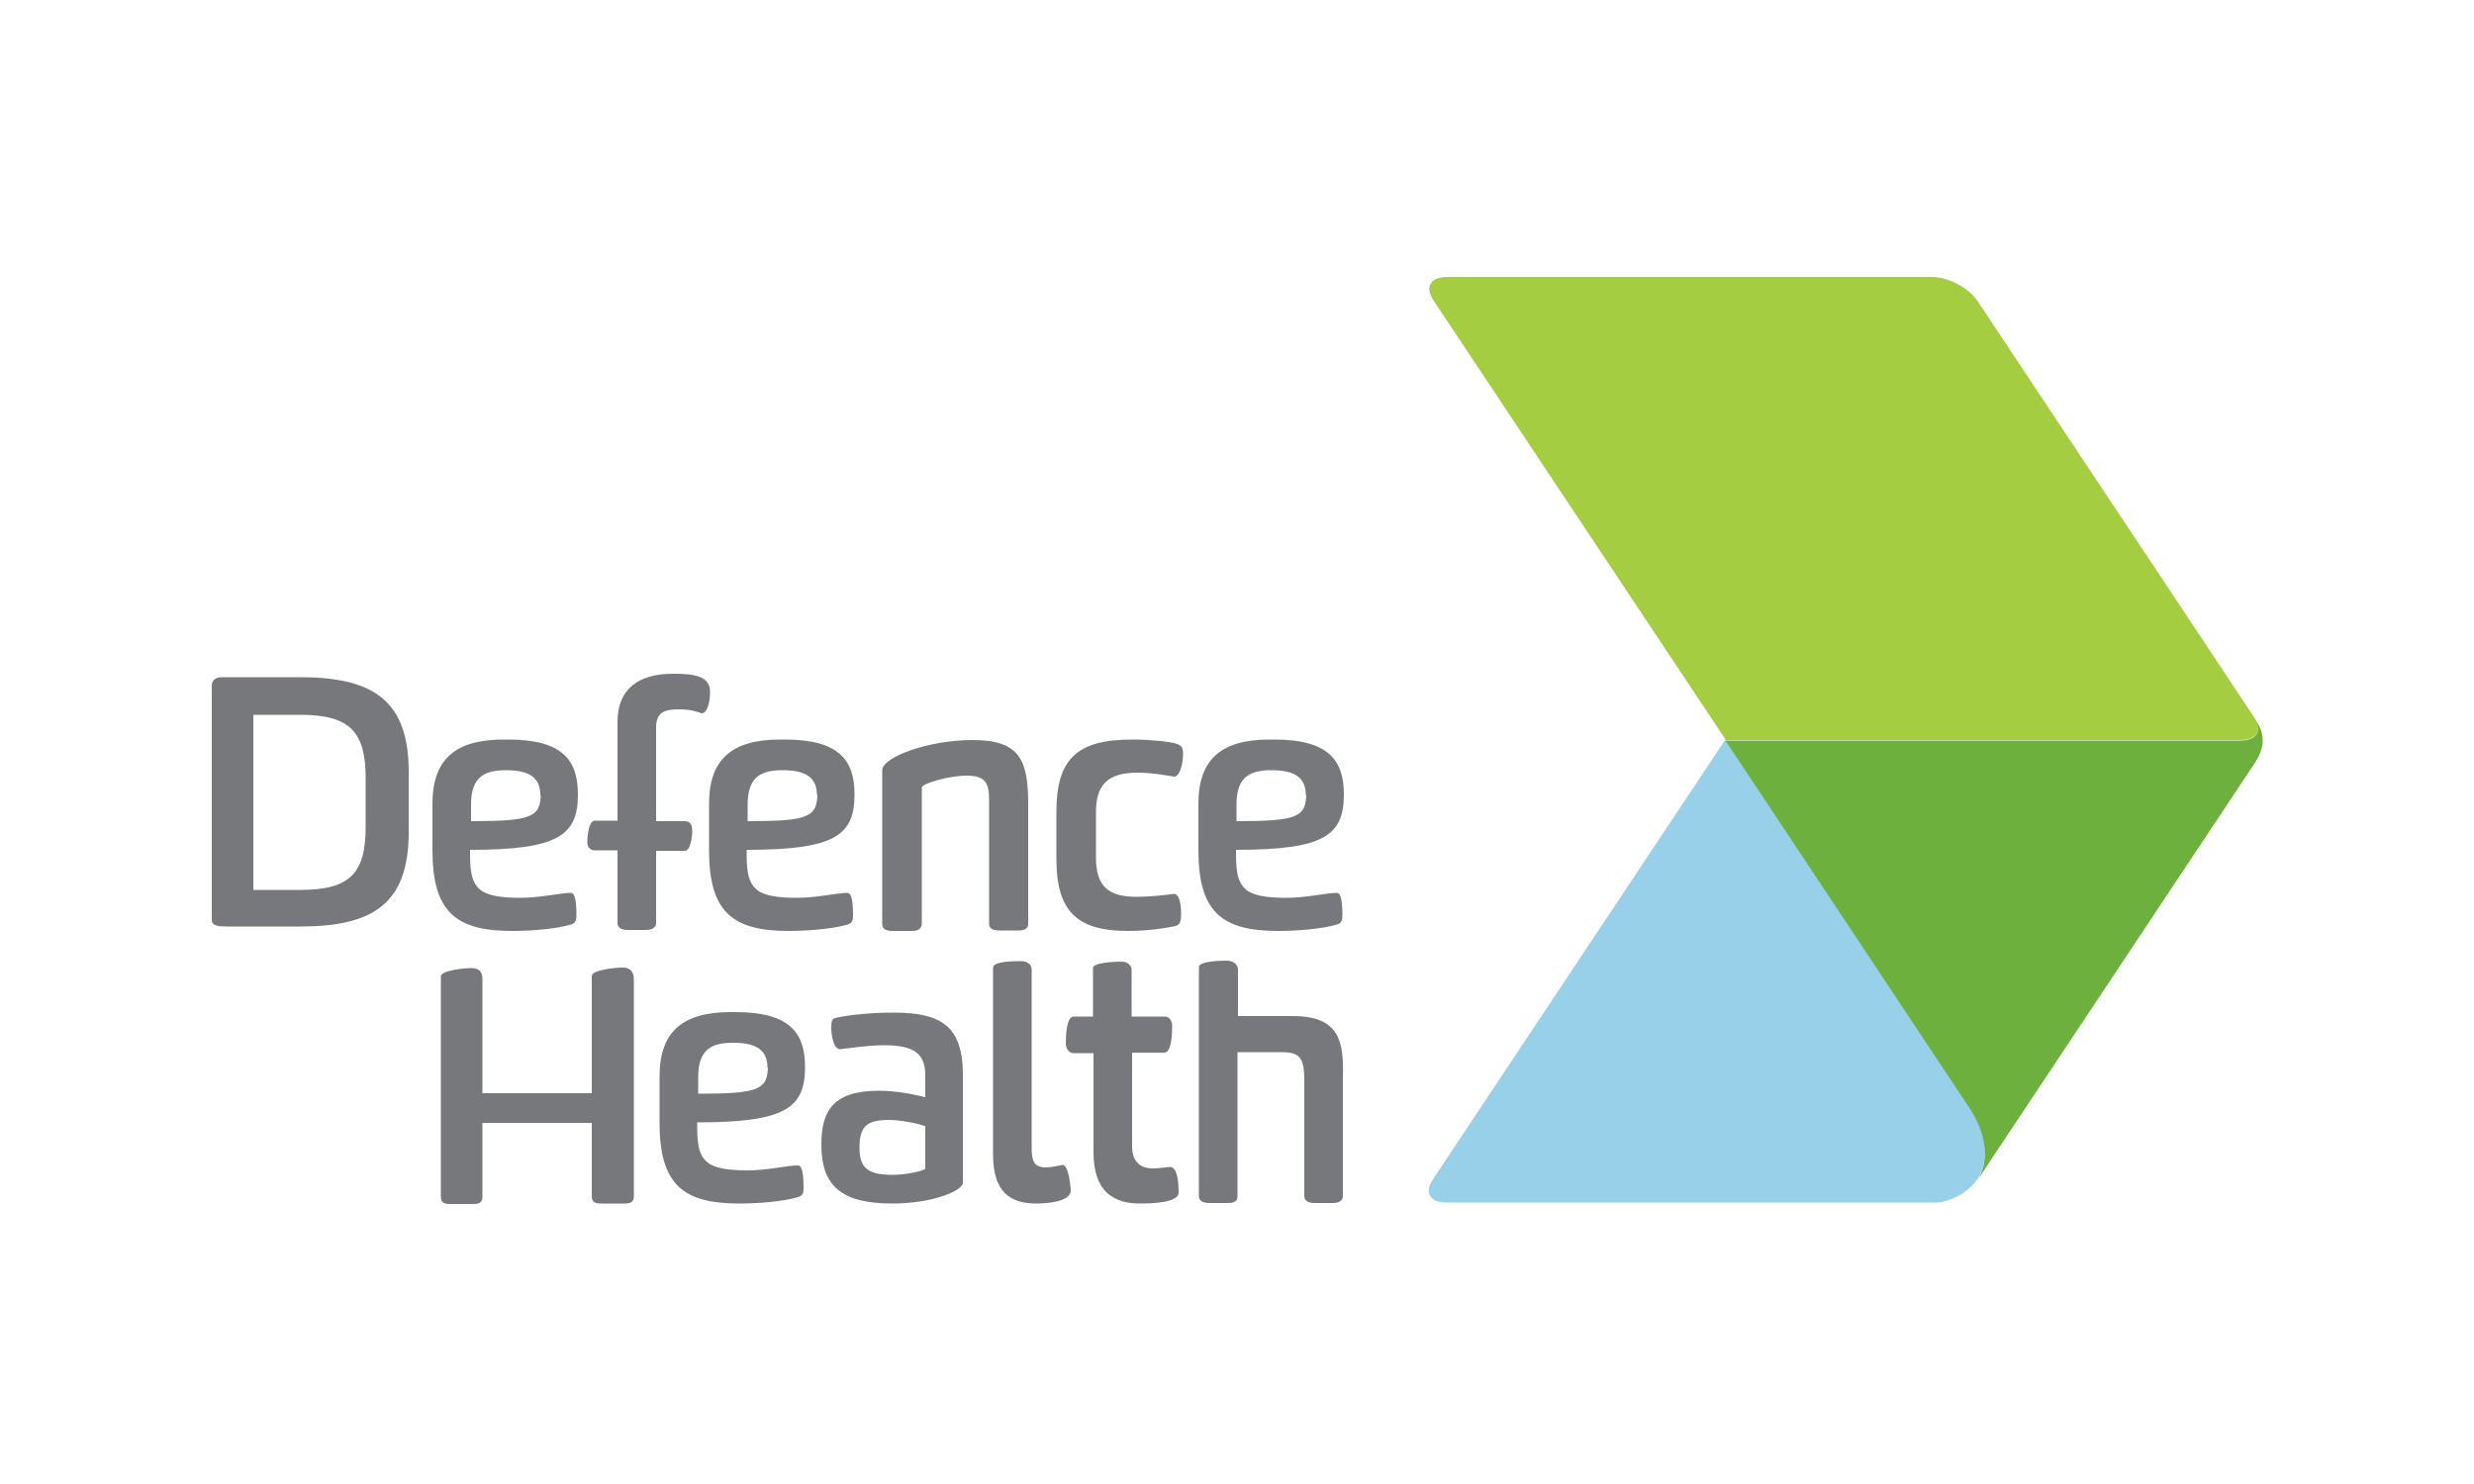 <?xml version="1.0" encoding="utf-8"?>
<!-- Generator: Adobe Illustrator 25.2.0, SVG Export Plug-In . SVG Version: 6.00 Build 0)  -->
<svg version="1.1" id="Health_Funds" xmlns="http://www.w3.org/2000/svg" xmlns:xlink="http://www.w3.org/1999/xlink" x="0px"
	 y="0px" viewBox="0 0 500 300" style="enable-background:new 0 0 500 300;" xml:space="preserve">
<style type="text/css">
	.st0{fill:#98D0EA;}
	.st1{fill:#6DB03D;}
	.st2{fill:#A5CD41;}
	.st3{fill:#77787B;}
</style>
<g>
	<g>
		<g>
			<g>
				<path class="st0" d="M399.6,238.4c4.2-6.5-1.5-14.5-1.5-14.5s-49.4-74.3-49.4-74.4l-59.1,88.9c-1.8,2.7-0.6,4.7,2.7,4.7
					c0,0,98.3,0,98.3,0C393.8,243.3,397.8,241.1,399.6,238.4L399.6,238.4z"/>
			</g>
		</g>
		<g>
			<path class="st1" d="M455.2,144.6C455.2,144.6,455.2,144.6,455.2,144.6C455.2,144.5,455.2,144.6,455.2,144.6L455.2,144.6z"/>
			<path class="st1" d="M455.5,145c1.8,2.7,0.6,4.7-2.7,4.7h-0.6l0,0l-103.5,0c0,0,49.4,74.4,49.4,74.4s5.7,8,1.5,14.5c0,0,0,0,0,0
				l0.7-1c0,0,55.3-83.2,55.3-83.2s1.7-2.4,1.7-4.5C457.3,148,456.8,146.9,455.5,145z"/>
		</g>
		<path class="st2" d="M452.8,149.6c3.3,0,4.5-2,2.7-4.7l-55.8-84c-1.8-2.7-5.9-4.9-9.2-4.9c0,0,0,0,0,0h-98.1c-3.3,0-4.5,2-2.7,4.7
			c0,0,46.1,69.4,59.1,88.9L452.8,149.6z"/>
	</g>
	<g>
		<g>
			<path class="st3" d="M60.7,136.9c14.8,0,21.9,4.8,21.9,19.1v12.2c0,14.4-7.1,19.1-21.9,19.1H46c-1.9,0-3.2-0.1-3.2-1.4v-47.2
				c0-1.3,0.8-1.8,2.2-1.8H60.7z M51.2,144.4v35.5h9.5c10.3,0,13.2-3.6,13.2-12.8v-9.7c0-9.2-2.9-12.9-13.2-12.9H51.2z"/>
			<path class="st3" d="M159.4,188.2c-11.3,0-16.1-3.8-16.1-16.3v-9.4c0-9,4.6-13,14.4-13h0.9c10.9,0,14.1,4.1,14.1,11.1l0,0
				c0,8.3-4,11.2-21.8,11.2c0,3.4,0,6.4,2.1,8.1c1.5,1.2,4.3,1.6,8.1,1.6c3.9,0,8.2-1,10.1-1c0.6,0,1.2,0.5,1.2,4.6
				c0,1-0.2,1.5-1.1,1.8C168.3,187.8,163.1,188.2,159.4,188.2z M165.1,160.7c0-3.4-2.1-5-6.9-5c-4.1,0-7.1,1.1-7.1,6.9v3.4
				c12.4,0,14.1-0.8,14.1-5.8V160.7z"/>
			<path class="st3" d="M103.5,188.2c-11.3,0-16.1-3.8-16.1-16.3v-9.4c0-9,4.6-13,14.4-13h0.9c10.9,0,14.1,4.1,14.1,11.1l0,0
				c0,8.3-4,11.2-21.8,11.2c0,3.4,0,6.4,2.1,8.1c1.5,1.2,4.3,1.6,8.1,1.6c3.9,0,8.2-1,10.1-1c0.6,0,1.2,0.5,1.2,4.6
				c0,1-0.2,1.5-1.1,1.8C112.4,187.8,107.3,188.2,103.5,188.2z M109.2,160.7c0-3.4-2.1-5-6.9-5c-4.1,0-7.1,1.1-7.1,6.9v3.4
				c12.4,0,14.1-0.8,14.1-5.8V160.7z"/>
			<path class="st3" d="M149.4,243.3c-11.3,0-16.1-3.8-16.1-16.3v-9.4c0-9,4.6-13,14.4-13h0.9c10.9,0,14.1,4.1,14.1,11.1l0,0
				c0,8.3-4,11.2-21.8,11.2c0,3.4,0,6.4,2.1,8.1c1.5,1.2,4.3,1.6,8.1,1.6c3.9,0,8.2-1,10.1-1c0.6,0,1.2,0.5,1.2,4.6
				c0,1-0.2,1.5-1.1,1.8C158.3,242.9,153.2,243.3,149.4,243.3z M155.1,215.8c0-3.4-2.1-5-6.9-5c-4.1,0-7.1,1.1-7.1,6.9v3.4
				c12.4,0,14.1-0.8,14.1-5.8V215.8z"/>
			<path class="st3" d="M258.3,188.2c-11.3,0-16.1-3.8-16.1-16.3v-9.4c0-9,4.6-13,14.4-13h0.9c10.9,0,14.1,4.1,14.1,11.1l0,0
				c0,8.3-4,11.2-21.8,11.2c0,3.4,0,6.4,2.1,8.1c1.5,1.2,4.3,1.6,8.1,1.6c3.9,0,8.2-1,10.1-1c0.6,0,1.2,0.5,1.2,4.6
				c0,1-0.2,1.5-1.1,1.8C267.2,187.8,262,188.2,258.3,188.2z M263.9,160.7c0-3.4-2.1-5-6.9-5c-4.1,0-7.1,1.1-7.1,6.9v3.4
				c12.4,0,14.1-0.8,14.1-5.8V160.7z"/>
			<path class="st3" d="M238.7,184.6c0,2-0.3,2.5-1.6,2.7c-1.4,0.3-5.1,0.9-9.1,0.9c-10.3,0-14.5-3.9-14.5-14.6v-9.5
				c0-10.7,4.2-14.6,15.3-14.6c3.6,0,7.4,0.4,8.8,0.8c0.9,0.3,1.5,0.5,1.5,2.1c0,1.8-0.6,4.6-1.8,4.6c-0.8-0.1-4.2-0.8-7.4-0.8
				c-6.3,0-8.4,2.7-8.4,8v9.1c0,5.5,2.1,8,8.2,8c2.2,0,5.5-0.3,7.6-0.6C238.4,180.8,238.7,183,238.7,184.6z"/>
			<path class="st3" d="M194.6,239.1c0,1.6-6.1,4.2-14.3,4.2c-10.4,0-14.3-3.7-14.3-11.9c0-6.9,2.4-10.9,11.7-10.9
				c3.3,0,6.9,0.7,9.3,1.3v-4.4c0-4.2-2-6.1-8.3-6.1c-3.2,0-7.1,0.6-8.9,0.8c-1.5,0-1.8-3.3-1.8-4.3c0-1.5,0.2-1.8,0.8-2
				c1.4-0.4,6.4-1.1,11.6-1.1c9.5,0,14.2,2.4,14.2,12.6V239.1z M187,227.7c-0.7-0.4-4.7-1.3-7.3-1.3c-4.3,0-6,1.1-6,5.6
				c0,4.2,1.8,5.5,6.7,5.5c2.3,0,5.7-0.6,6.6-1.2V227.7z"/>
			<path class="st3" d="M216.4,240.6c0,2.5-5.3,2.7-7,2.7c-5.4,0-8.7-2.5-8.7-9.9v-37.8c0-1.3,4.4-1.3,5.7-1.3
				c1.1,0,2.1,0.6,2.1,1.7v36c0,2.6,0.4,4,2.9,4c1.1,0,2.1-0.3,3.3-0.5C216.1,235.4,216.4,240.7,216.4,240.6z"/>
			<path class="st3" d="M228.8,212.8v18.9c0,3.2,1.7,4.5,4.2,4.5c1.3,0,2.3-0.2,3.4-0.3c1.4,0,1.8,2.4,1.8,5.2c0,2-5.2,2.2-7.7,2.2
				c-5.3,0-9.5-2.2-9.5-10.4v-20h-4.1c-0.8,0-1.5-0.9-1.5-1.9c0-1.5,0.1-5.5,1.6-5.5h3.9v-9.8c0-1.1,4.2-1.3,5.8-1.3
				c1.1,0,2,0.7,2,1.7v9.4h6.7c0.9,0,1.5,0.9,1.5,1.8c0,1.5-0.1,5.5-1.6,5.5H228.8z"/>
			<path class="st3" d="M261.3,205.4c-4.3,0-11.1,0-11.1,0v-9.4c0-1.1-1.1-1.8-2.2-1.8c-1.4,0-5.7,0.1-5.7,1.3c0,0,0,46.3,0,46.4
				c0.1,1.1,1.2,1.3,2.2,1.3c0,0,3.6,0,3.6,0l0,0c1,0,2-0.2,2-1.3c0,0,0-29.2,0-29.2s5.3,0,8.8,0c3.8,0,4.7,1.1,4.7,5.7v23.3
				c0,0,0,0.1,0,0.2c0.1,1.1,1.2,1.3,2.2,1.3c0,0,3.4,0,3.4,0c1,0,2.1-0.2,2.2-1.3c0,0,0-24,0-24
				C271.6,210.8,270.9,205.4,261.3,205.4z"/>
			<path class="st3" d="M125.9,195.6c-1.7,0-6.3,0.5-6.3,1.7V221H97.5v-23.2c0-1.3-0.7-2.1-2.2-2.1c-1.6,0-6.2,0.5-6.2,1.7v44.5
				c0,1.3,0.7,1.5,2,1.5l0,0h4.4l0,0c1.3,0,2-0.2,2-1.5V227h22.1v14.8c0,1.3,0.7,1.5,2,1.5l0,0h4.5l0,0c1.3,0,2-0.2,2-1.5v-44.1
				C128,196.4,127.3,195.6,125.9,195.6z"/>
			<path class="st3" d="M196.6,149.6c-9.1,0-18.3,3.5-18.3,6.1v31.1v0.1c0.1,1.1,1.1,1.3,2.2,1.3h3.7l0,0c1,0,2-0.2,2.1-1.4l0-0.1
				v-27.5c0-0.8,5.5-2.4,9-2.4c3.8,0,4.6,1.4,4.6,4.9v25c0,1.3,1.2,1.4,2.2,1.4c0.1,0,3.7,0,3.7,0l0,0c1,0,2-0.2,2-1.4v-24.7
				C207.7,153.7,206.1,149.6,196.6,149.6z"/>
			<path class="st3" d="M136,136.2c-7.2,0-11.2,3.3-11.2,9.7v20h-4.6c-1.2,0-1.5,3-1.5,4.5c0,0.8,0.6,1.5,1.4,1.5h4.7v14.6
				c0,0,0,0.3,0,0.3c0.2,1,1.2,1.2,2,1.2l0,0h3.7l0,0c0,0,0,0,0,0c0.8,0,1.9-0.2,2.1-1.2c0-0.1,0-0.4,0-0.4V172h5.8
				c1.2,0,1.5-3,1.5-4.1c0-1.5-0.7-1.9-1.5-1.9h-5.8v-19c0-3.2,2-3.6,4.6-3.6c2.4,0,3.4,0.4,4.6,0.8c1.1,0,1.7-2.2,1.7-4.2
				C143.6,136.7,140.5,136.2,136,136.2z"/>
		</g>
	</g>
</g>
</svg>
